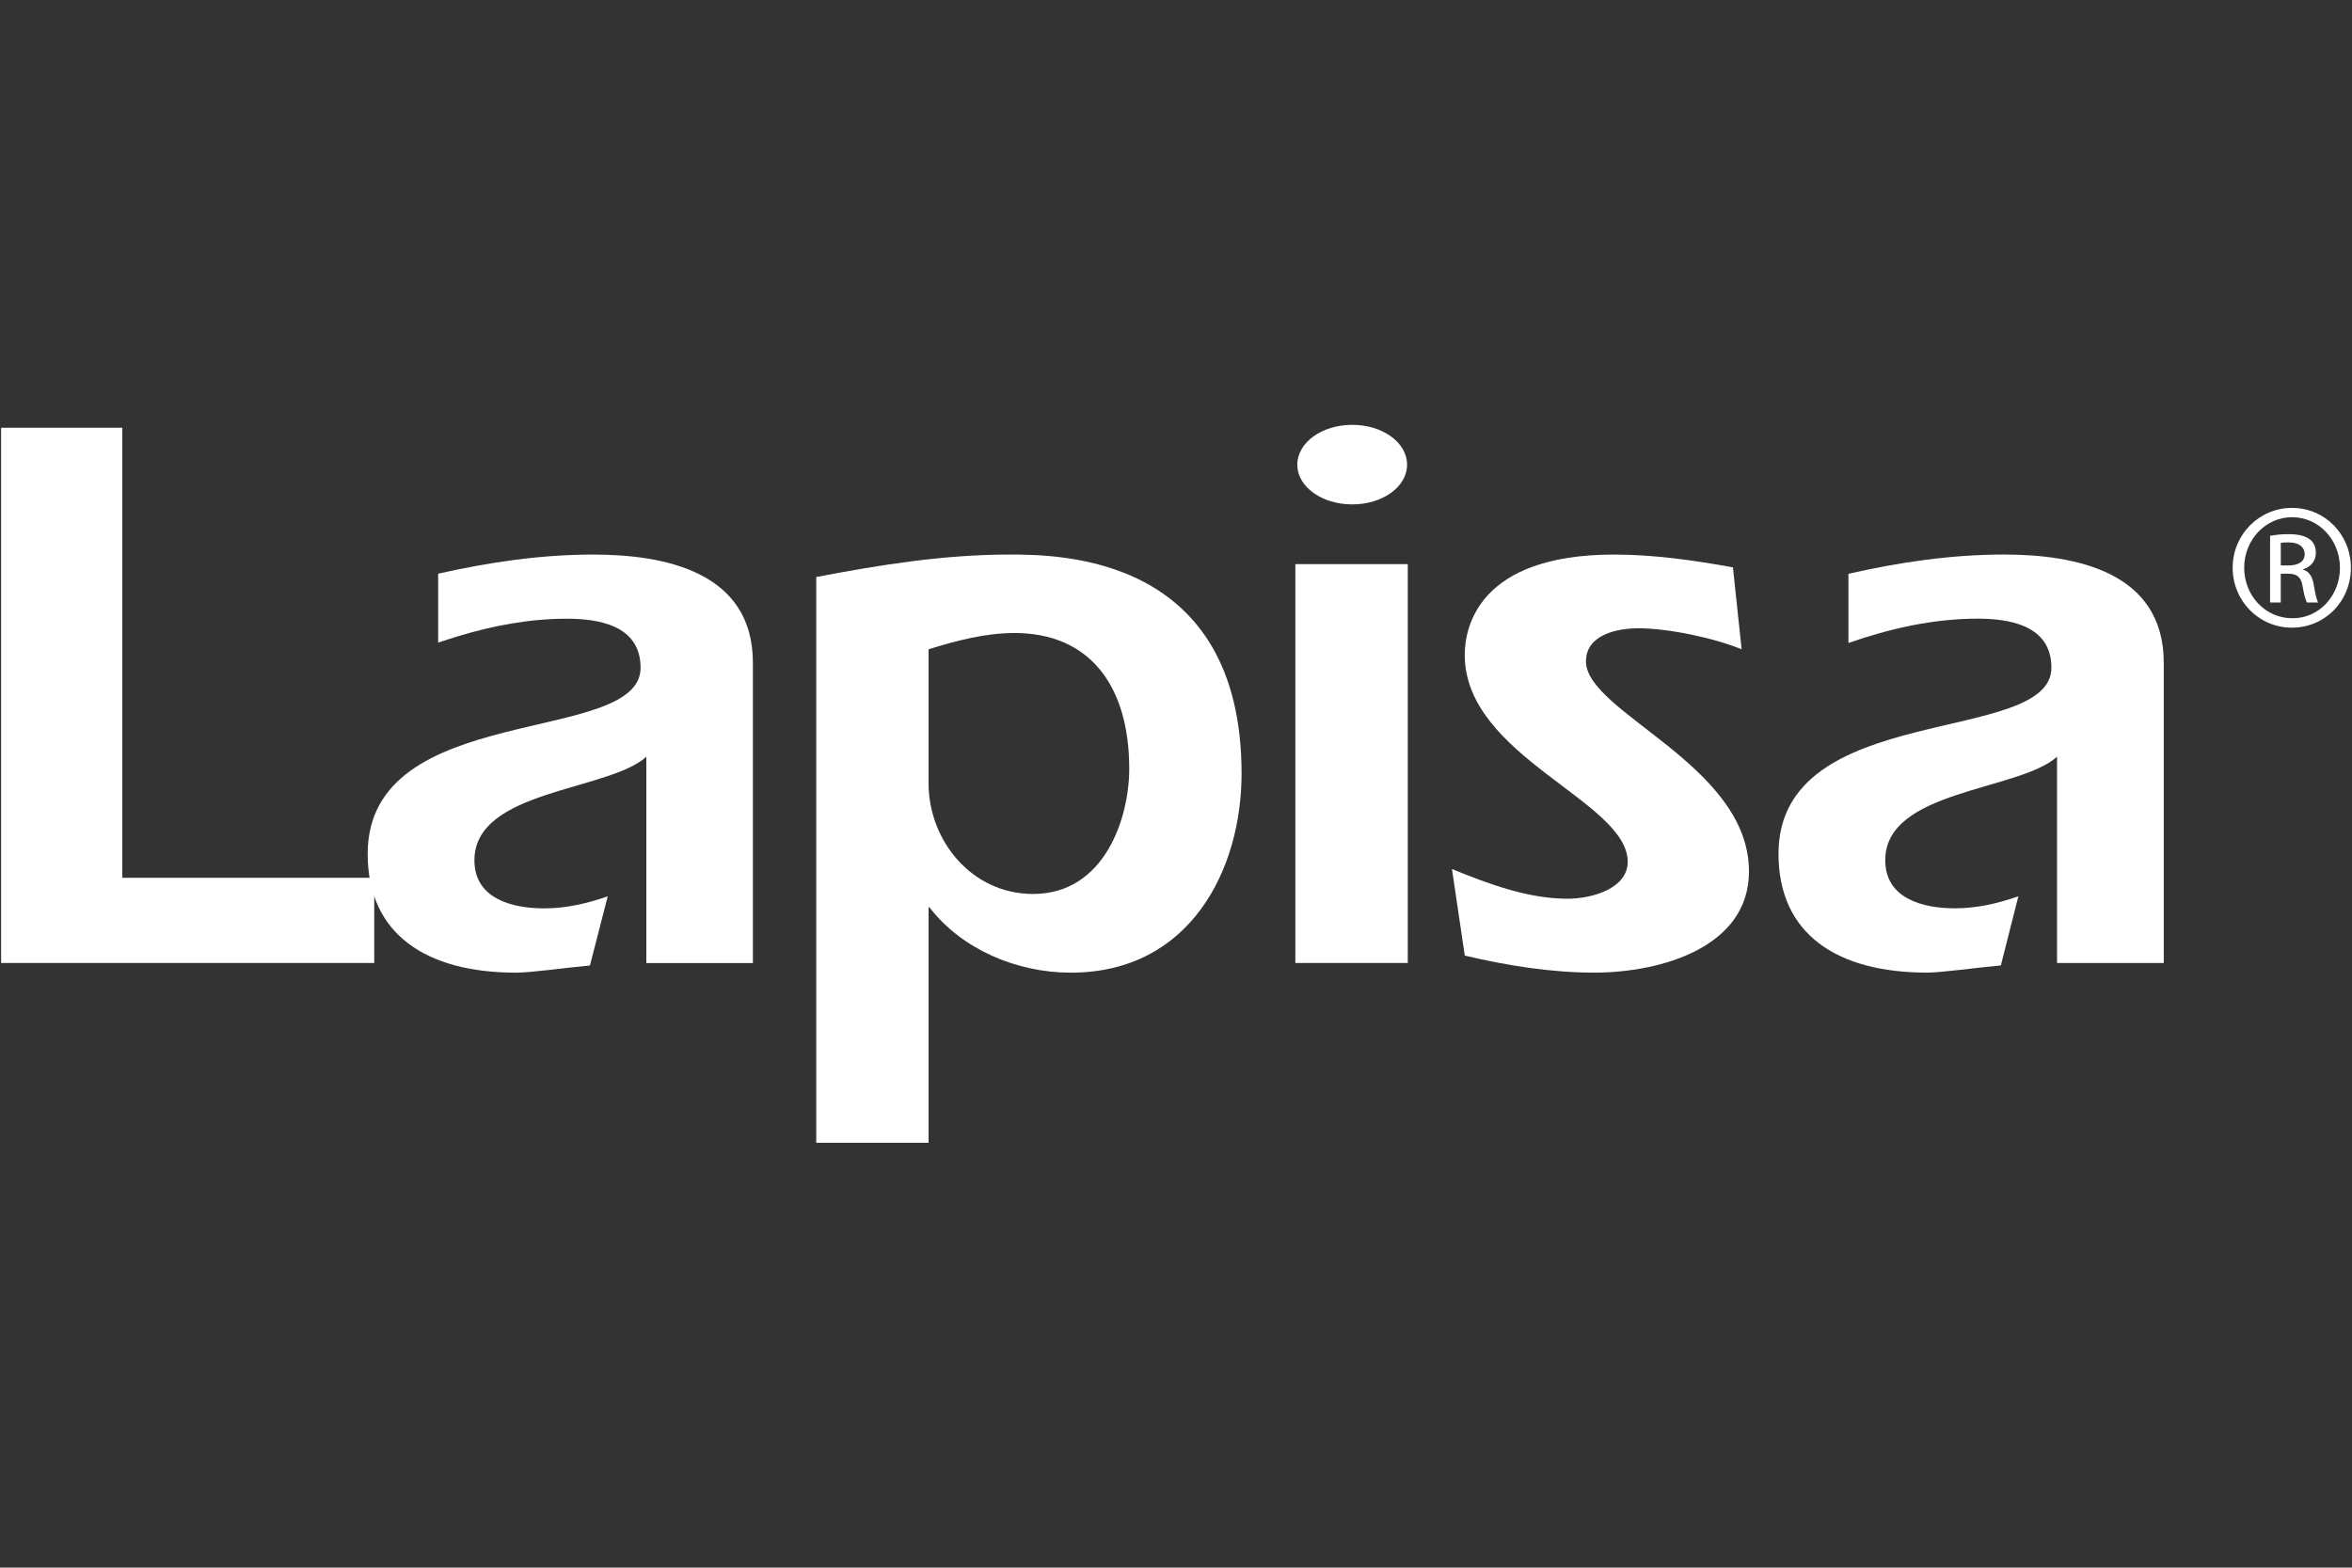 <?xml version="1.0" encoding="utf-8"?>
<!-- Generator: Adobe Illustrator 21.0.2, SVG Export Plug-In . SVG Version: 6.00 Build 0)  -->
<svg version="1.1" id="Layer_1" xmlns="http://www.w3.org/2000/svg" xmlns:xlink="http://www.w3.org/1999/xlink" x="0px" y="0px"
	 viewBox="0 0 85.04 56.69" style="enable-background:new 0 0 85.04 56.69;" xml:space="preserve">
<rect x="0" y="0" width="85.04" height="56.69" fill="#333333" stroke="none"/>
<style type="text/css">
	.st0{fill-rule:evenodd;clip-rule:evenodd;fill:#FFFFFF;}
</style>
<g>
	<path class="st0" d="M82.739,20.449h-0.274v-0.816c0.063-0.013,0.15-0.018,0.274-0.018
		c0.434,0,0.59,0.211,0.59,0.423C83.329,20.338,83.059,20.449,82.739,20.449
		L82.739,20.449L82.739,20.449z M83.266,20.601v-0.011
		c0.256-0.078,0.467-0.276,0.467-0.592c0-0.229-0.079-0.393-0.224-0.496
		c-0.145-0.109-0.38-0.184-0.75-0.184c-0.287-0.003-0.481,0.026-0.681,0.057
		v2.413h0.386v-1.041h0.268c0.309,0,0.46,0.117,0.516,0.423
		c0.053,0.317,0.109,0.534,0.166,0.618h0.399
		c-0.037-0.084-0.088-0.224-0.148-0.591C83.62,20.838,83.472,20.649,83.266,20.601
		L83.266,20.601z"/>
	<path class="st0" d="M82.876,22.357c-0.956,0-1.734-0.801-1.734-1.828
		c0-1.011,0.778-1.825,1.726-1.825h0.008c0.959,0,1.728,0.814,1.728,1.831
		C84.603,21.556,83.835,22.372,82.876,22.357L82.876,22.357L82.876,22.357z
		 M82.876,18.368h-0.008c-1.182,0-2.143,0.962-2.143,2.161
		c0,1.217,0.961,2.17,2.143,2.17C84.06,22.698,85,21.746,85,20.529
		C85,19.33,84.06,18.368,82.876,18.368L82.876,18.368z"/>
	<polygon class="st0" points="0.04,15.469 4.422,15.469 4.422,31.744 13.531,31.744 
		13.531,34.825 0.04,34.825 0.04,15.469 	"/>
	<path class="st0" d="M33.573,28.321c0,2.09,1.572,4.008,3.777,4.008
		c2.584,0,3.479-2.736,3.479-4.53c0-2.987-1.42-4.907-4.148-4.907
		c-1.045,0-2.09,0.271-3.107,0.589V28.321L33.573,28.321z M29.513,20.867
		c2.292-0.438,4.615-0.812,6.965-0.812c1.799,0,8.413,0,8.413,7.925
		c0,3.421-1.824,7.195-6.179,7.195c-1.946,0-3.918-0.841-5.077-2.326l-0.061-0.054
		v8.531h-4.061V20.867L29.513,20.867z"/>
	<polygon class="st0" points="46.835,20.401 50.9,20.401 50.9,34.825 46.835,34.825 
		46.835,20.401 	"/>
	<path class="st0" d="M52.498,31.428c1.364,0.553,2.756,1.073,4.18,1.073
		c0.895,0,2.174-0.375,2.174-1.335c0-2.2-5.892-3.799-5.892-7.482
		c0-0.963,0.463-3.629,5.402-3.629c1.419,0,2.87,0.204,4.295,0.463l0.314,2.963
		c-0.986-0.406-2.634-0.76-3.741-0.76c-0.698,0-1.887,0.203-1.887,1.197
		c0,1.854,5.894,3.738,5.894,7.597c0,2.734-3.167,3.659-5.602,3.659
		c-1.568,0-3.163-0.26-4.674-0.616L52.498,31.428L52.498,31.428z"/>
	<path class="st0" d="M16.562,23.009c1.268-0.385,2.581-0.634,3.929-0.634
		c1.075,0,2.67,0.2,2.67,1.773c0,2.841-9.867,1.161-9.867,6.731
		c0,2.905,2.116,4.296,5.368,4.296c0.522,0,1.772-0.176,2.669-0.26l0.642-2.5
		c-0.757,0.263-1.514,0.435-2.294,0.435c-1.163,0-2.526-0.348-2.526-1.74
		c0-2.552,4.819-2.494,6.216-3.741v7.458h3.853V23.967
		c0-3.305-3.217-3.912-5.774-3.912c-1.898,0-3.773,0.278-5.606,0.692v2.493
		C16.076,23.163,16.319,23.08,16.562,23.009L16.562,23.009z"/>
	<path class="st0" d="M72.457,20.054c-1.902,0-3.788,0.278-5.624,0.697v2.501
		c1.496-0.521,3.066-0.879,4.665-0.879c1.077,0,2.673,0.2,2.673,1.773
		c0,2.841-9.867,1.161-9.867,6.731c0,2.905,2.117,4.296,5.372,4.296
		c0.519,0,1.763-0.176,2.668-0.26l0.633-2.5
		c-0.754,0.263-1.505,0.435-2.293,0.435c-1.159,0-2.52-0.348-2.52-1.74
		c0-2.552,4.813-2.494,6.212-3.741v7.458h3.858V23.967
		C78.233,20.662,75.015,20.054,72.457,20.054L72.457,20.054z"/>
	<path class="st0" d="M48.891,18.241c1.102,0,1.984-0.64,1.984-1.434
		c0-0.804-0.882-1.443-1.984-1.443c-1.097,0-1.986,0.639-1.986,1.443
		C46.905,17.601,47.794,18.241,48.891,18.241L48.891,18.241z"/>
</g>
</svg>
